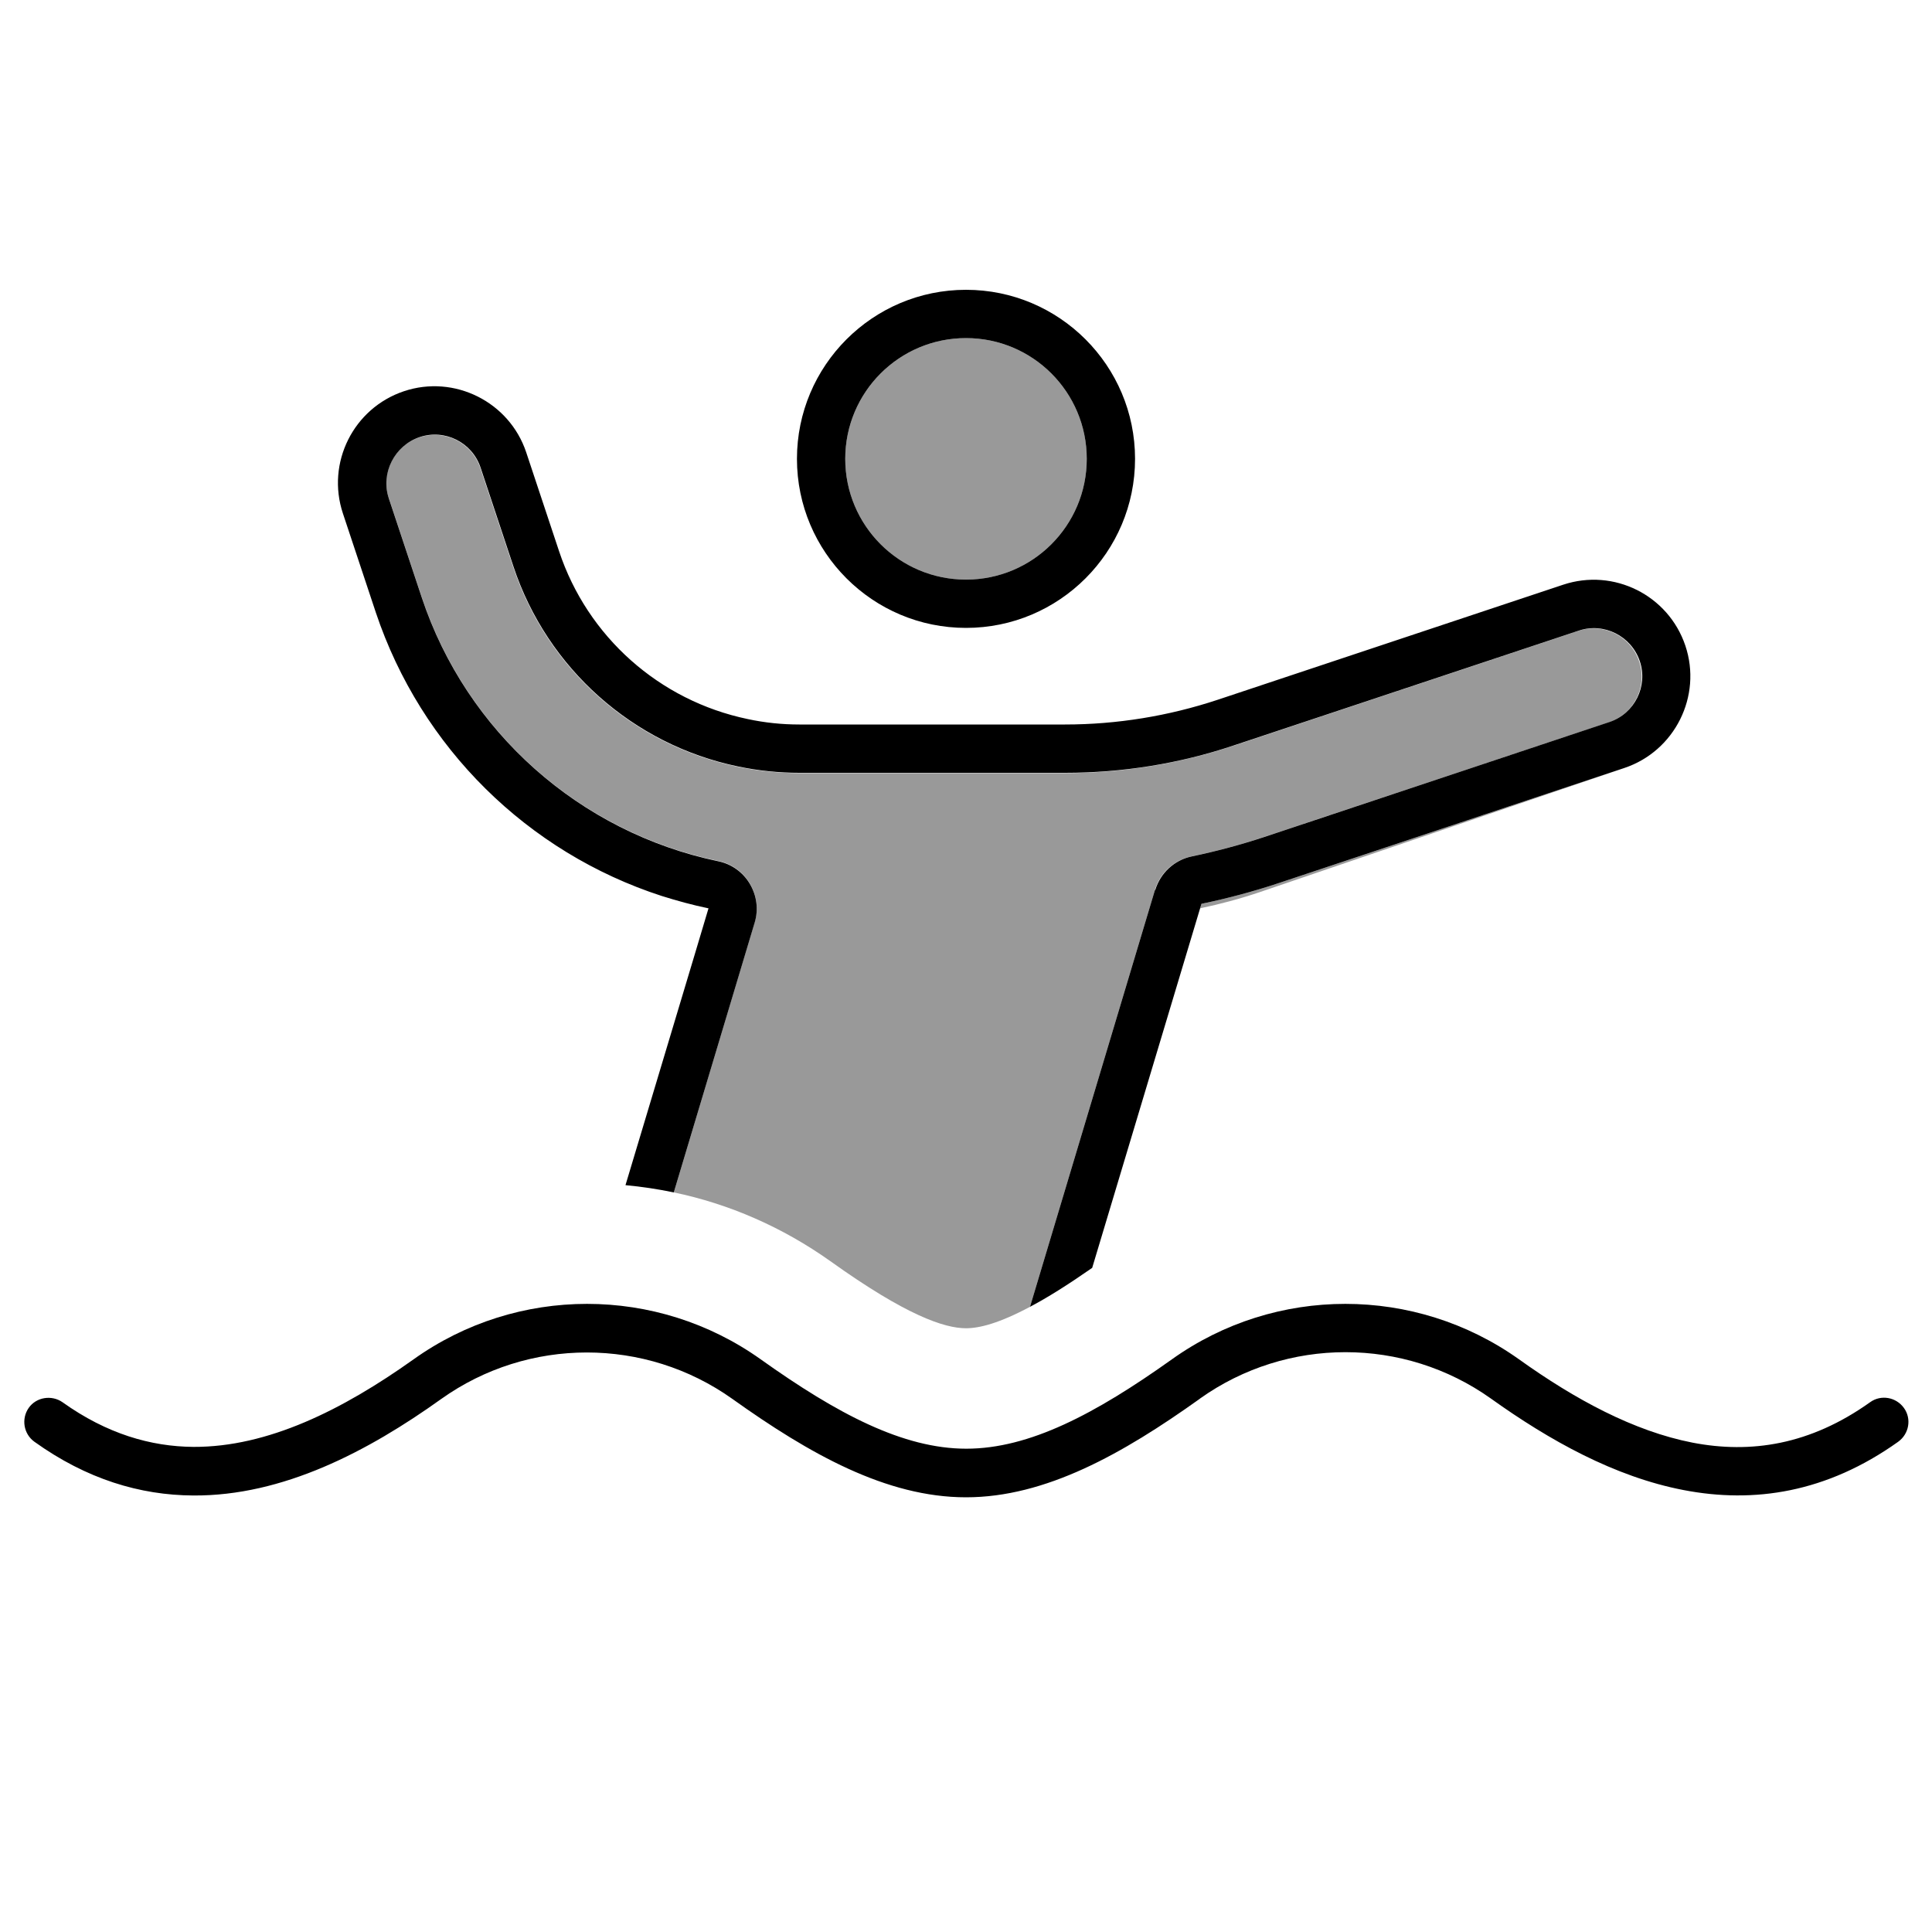 <svg xmlns="http://www.w3.org/2000/svg" viewBox="0 0 640 640"><!--! Font Awesome Pro 7.1.0 by @fontawesome - https://fontawesome.com License - https://fontawesome.com/license (Commercial License) Copyright 2025 Fonticons, Inc. --><path opacity=".4" fill="currentColor" d="M128.8 165.1C126 156.7 130.5 147.7 138.9 144.9C147.3 142.1 156.3 146.6 159.1 155L170 187.8C181.2 221.5 209.6 246.8 244.4 254C251.1 255.4 257.9 256.1 264.7 256.1L352.7 256.1C371.6 256.1 390.4 253.1 408.4 247.1L522.8 209C531.2 206.2 540.2 210.7 543 219.1C545.8 227.5 541.3 236.5 532.9 239.3L418.6 277.3C410.8 279.9 402.8 282 394.7 283.7C388.9 284.9 384.3 289.1 382.6 294.8L341.2 432.9C330.9 438.4 324.4 440 320 440C312.8 440 300.1 435.7 275.1 417.8C259.2 406.5 241.5 398.8 223.2 395L250 305.5C251.3 301.2 250.7 296.6 248.4 292.7C246.1 288.8 242.3 286.1 237.9 285.2C191.9 275.6 154.5 242.3 139.7 197.8L128.8 165zM360 152C360 174.1 342.1 192 320 192C297.9 192 280 174.1 280 152C280 129.9 297.9 112 320 112C342.1 112 360 129.9 360 152zM397.6 300.8C397.7 300.3 397.9 299.8 398 299.4C406.7 297.6 415.3 295.3 423.7 292.5L538.1 254.4C497.9 268.1 457.7 281.8 417.4 295.5C410.9 297.7 404.2 299.5 397.5 300.9z"/><path fill="currentColor" d="M382.7 294.8C384.4 289.2 389 284.9 394.8 283.7C402.9 282 410.8 279.9 418.7 277.3L533.1 239.2C541.5 236.4 546 227.3 543.2 219C540.4 210.7 531.3 206.1 523 208.9L408.5 247C390.6 253 371.8 256 352.8 256L264.8 256C258 256 251.2 255.3 244.5 253.9C209.7 246.7 181.3 221.4 170.1 187.7L159.2 154.9C156.4 146.5 147.3 142 139 144.8C130.7 147.6 126 156.7 128.8 165.1L139.7 197.9C154.5 242.4 192 275.7 237.9 285.3C242.3 286.2 246.1 288.9 248.4 292.8C250.7 296.7 251.3 301.3 250 305.6L223.2 395C217.9 393.9 212.6 393.1 207.2 392.6L230.1 316.3L234.7 300.9C229.4 299.8 224.3 298.4 219.2 296.8C174.8 282.4 139.5 247.7 124.5 202.9L113.6 170.1C108 153.3 117.1 135.2 133.8 129.6C150.5 124 168.7 133.1 174.3 149.8L185.2 182.6C194.6 210.9 218.4 232.1 247.7 238.2C253.3 239.4 259 240 264.8 240L352.8 240C370 240 387.1 237.2 403.4 231.8L517.8 193.7C534.6 188.1 552.7 197.2 558.3 213.9C563.9 230.6 554.8 248.8 538.1 254.4L423.7 292.5C415.3 295.3 406.7 297.6 398 299.4L361.8 420C353.6 425.7 346.9 429.9 341.2 432.9L382.6 294.8zM320 192C342.1 192 360 174.1 360 152C360 129.9 342.1 112 320 112C297.9 112 280 129.9 280 152C280 174.1 297.9 192 320 192zM320 96C350.9 96 376 121.1 376 152C376 182.9 350.9 208 320 208C289.1 208 264 182.9 264 152C264 121.1 289.1 96 320 96zM397.4 463.4C371.9 481.6 346.4 496 320 496C293.6 496 268.1 481.6 242.6 463.4C213.8 442.9 175 442.9 146.2 463.4C121.9 480.8 93.7 495.6 64 495.4C46.4 495.3 28.7 490 11.4 477.6C7.8 475 7 470 9.5 466.4C12 462.8 17.1 462 20.7 464.5C35.4 475 50 479.2 64.1 479.3C88.7 479.4 113.4 467.1 137 450.3C171.3 425.8 217.6 425.8 252 450.3C277.4 468.4 299.2 479.9 320.1 479.9C341 479.9 362.8 468.4 388.2 450.3C422.5 425.8 468.8 425.8 503.2 450.3C521.8 463.6 541.2 474.1 560.7 477.9C579.9 481.6 599.6 478.7 619.5 464.5C623.1 461.9 628.1 462.8 630.7 466.4C633.3 470 632.4 475 628.8 477.6C605.1 494.5 581 498.1 557.7 493.6C534.8 489.2 513.2 477.1 493.9 463.3C465.1 442.8 426.3 442.8 397.5 463.3z"/></svg>